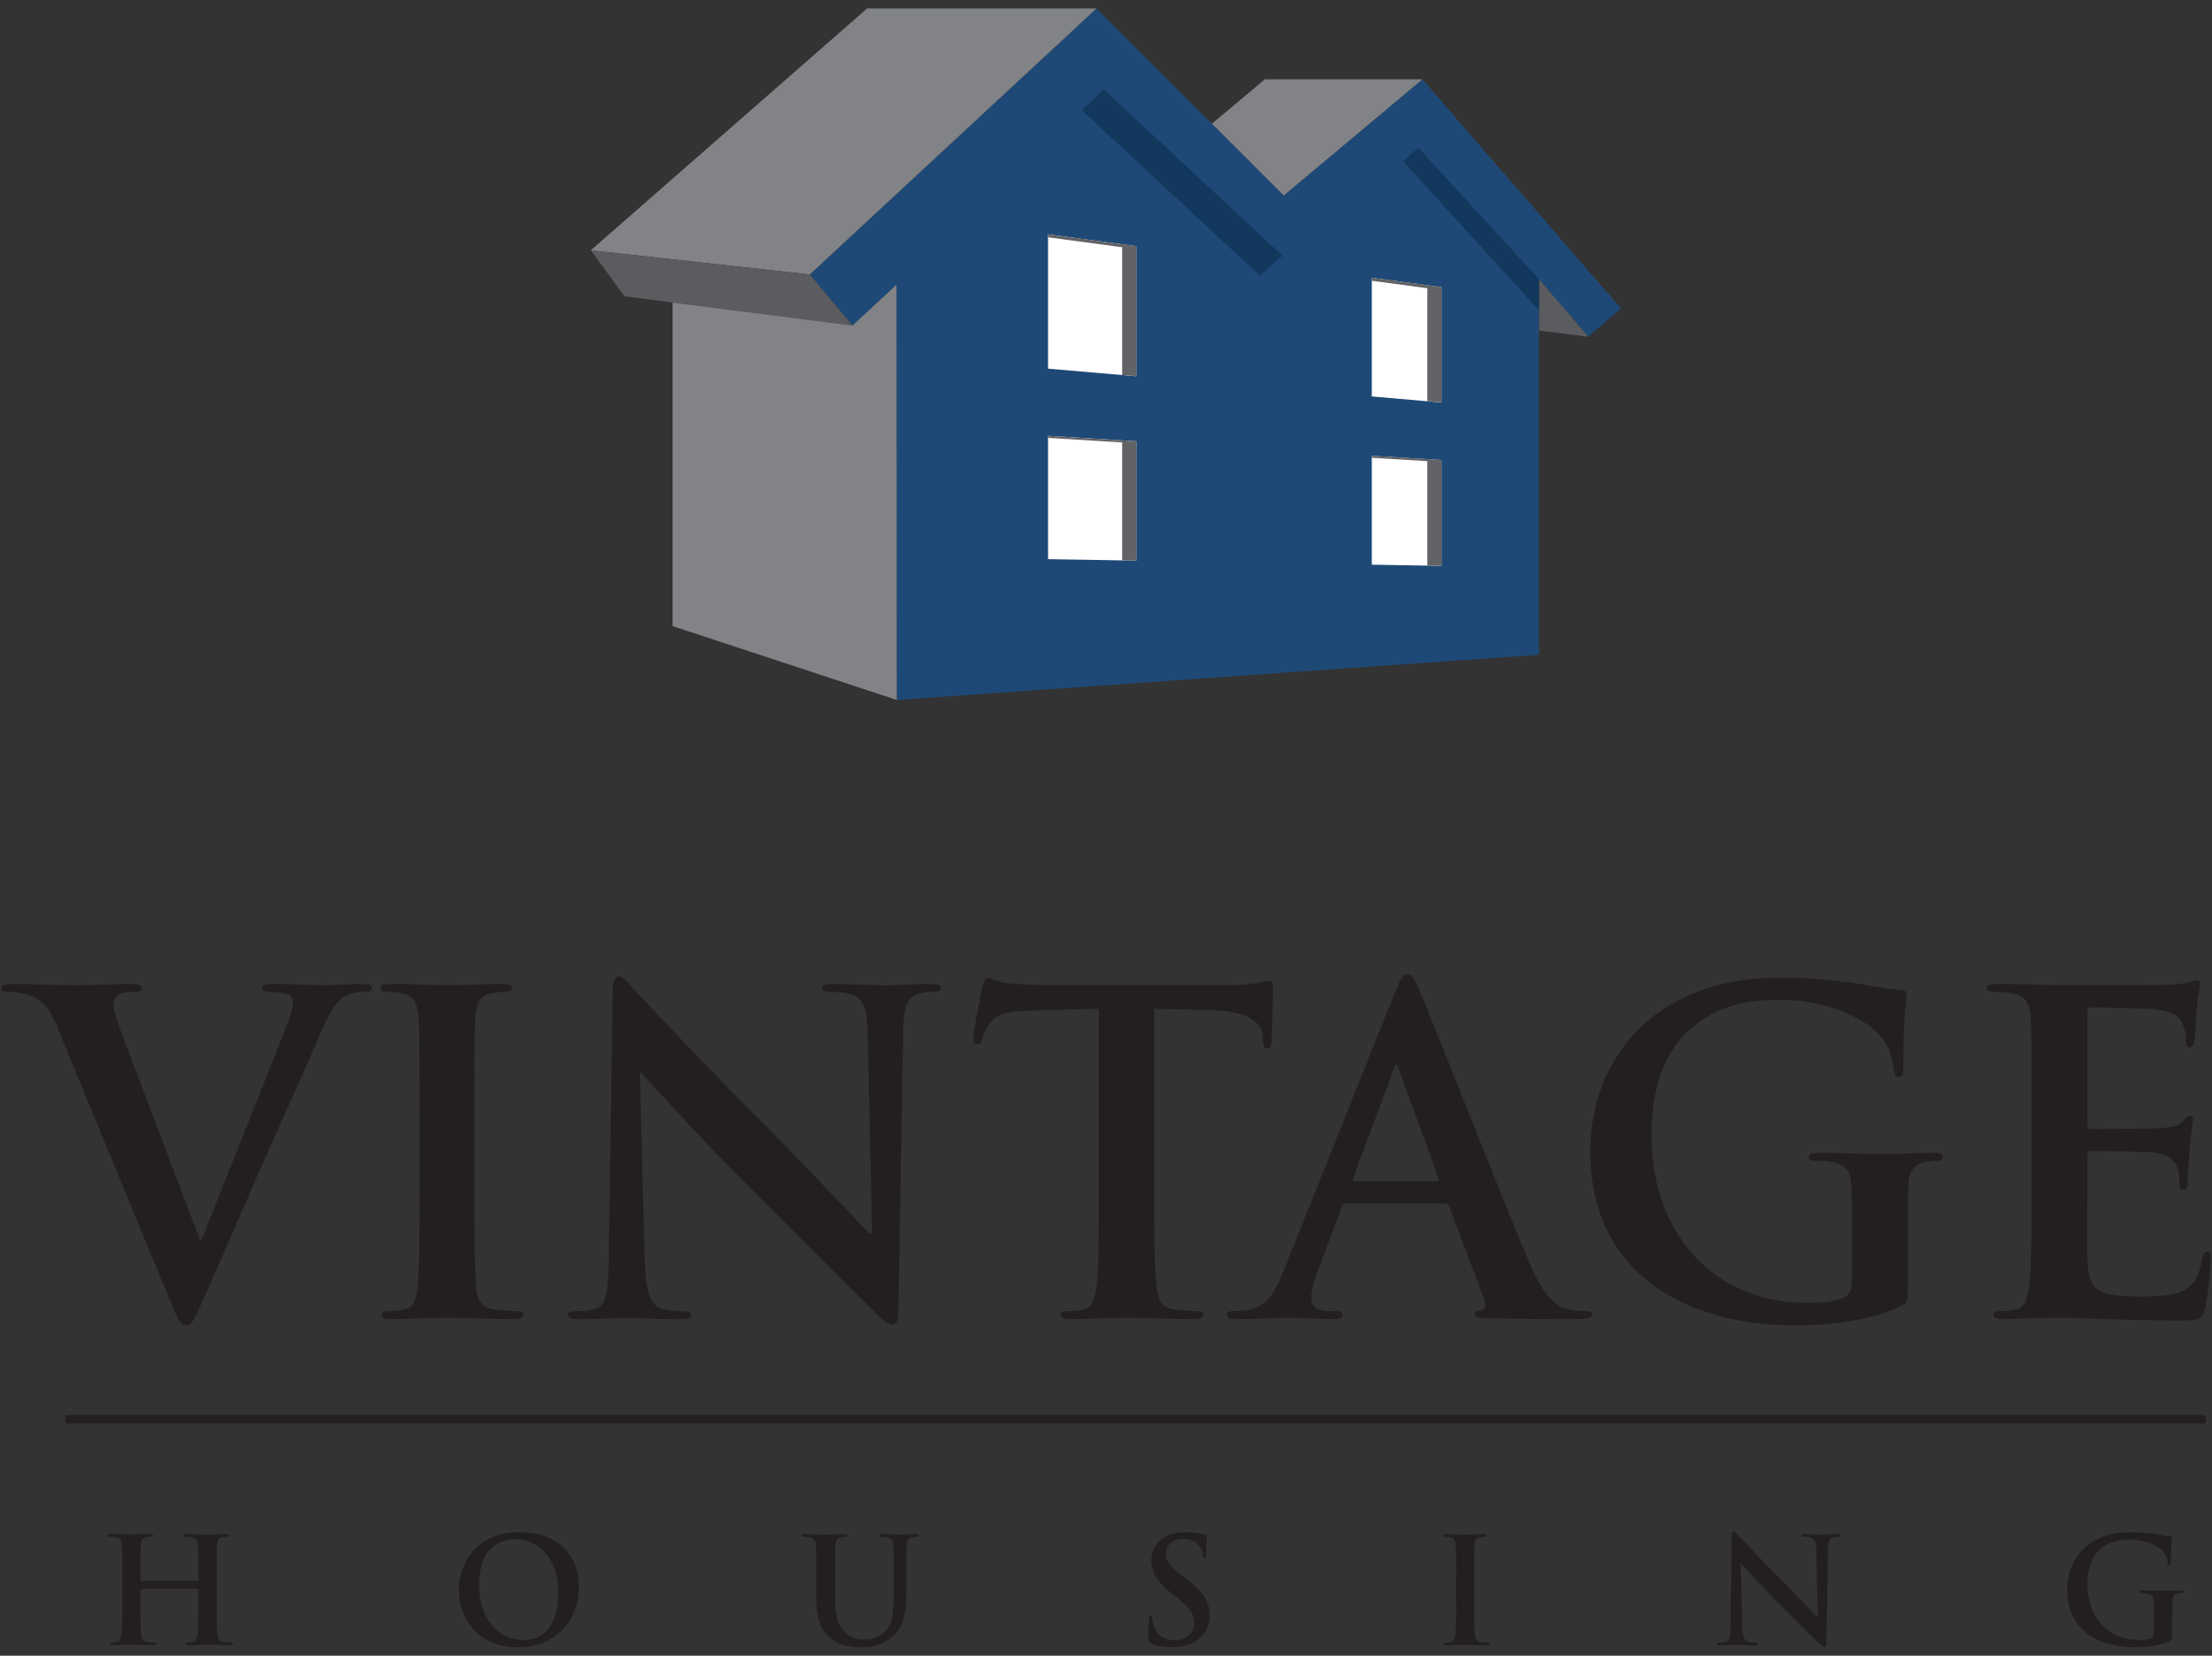 <?xml version="1.0" encoding="UTF-8"?>
<svg id="logos" xmlns="http://www.w3.org/2000/svg" viewBox="0 0 300 224.6">
  <rect x="0" y="0" width="300" height="224.6" fill="#333333" stroke="none"/>
  <defs>
    <style>
      .cls-1 {
        fill: #231f20;
      }

      .cls-2 {
        fill: #1e4976;
      }

      .cls-3 {
        fill: none;
        stroke: #231f20;
        stroke-width: 1.15px;
      }

      .cls-4 {
        fill: #626366;
      }

      .cls-5 {
        fill: #fff;
      }

      .cls-6 {
        fill: #818386;
      }

      .cls-7 {
        fill: #5a5c5f;
      }

      .cls-8 {
        fill: #12385e;
      }
    </style>
  </defs>
  <g>
    <g>
      <path class="cls-1" d="M7.81,139.37c-1.38-3.31-2.41-3.97-4.57-4.57-.9-.24-1.86-.24-2.35-.24-.54,0-.72-.18-.72-.54,0-.48.66-.54,1.56-.54,3.19,0,6.62.18,8.72.18,1.5,0,4.39-.18,7.4-.18.72,0,1.38.12,1.38.54s-.36.54-.9.54c-.96,0-1.87.06-2.35.42-.42.3-.6.72-.6,1.26,0,.78.54,2.47,1.38,4.63l10.35,27.31h.24c2.59-6.62,10.4-25.98,11.85-29.96.3-.78.54-1.68.54-2.22,0-.48-.24-.96-.78-1.14-.72-.24-1.63-.3-2.41-.3-.54,0-1.02-.06-1.02-.48,0-.48.54-.6,1.68-.6,3.01,0,5.53.18,6.32.18,1.02,0,3.85-.18,5.65-.18.78,0,1.26.12,1.26.54s-.36.54-.96.54-1.86,0-2.95.72c-.78.54-1.68,1.56-3.31,5.41-2.34,5.65-3.97,8.9-7.22,16.3-3.85,8.78-6.68,15.34-8,18.35-1.57,3.49-1.93,4.45-2.77,4.45-.78,0-1.14-.84-2.29-3.67l-15.16-36.75Z"/>
      <path class="cls-1" d="M56.89,150.91c0-9.14,0-10.83-.12-12.75-.12-2.05-.72-3.07-2.05-3.37-.66-.18-1.44-.24-2.16-.24-.6,0-.96-.12-.96-.6,0-.36.48-.48,1.44-.48,2.29,0,6.08.18,7.82.18,1.5,0,5.05-.18,7.34-.18.78,0,1.26.12,1.26.48,0,.48-.36.6-.96.6s-1.08.06-1.8.18c-1.62.3-2.11,1.32-2.23,3.43-.12,1.92-.12,3.61-.12,12.75v10.59c0,5.84,0,10.59.24,13.17.18,1.62.6,2.71,2.41,2.95.84.12,2.17.24,3.07.24.66,0,.96.18.96.48,0,.42-.48.6-1.14.6-3.97,0-7.76-.18-9.38-.18-1.38,0-5.17.18-7.58.18-.78,0-1.2-.18-1.2-.6,0-.3.24-.48.96-.48.9,0,1.63-.12,2.17-.24,1.2-.24,1.56-1.26,1.74-3.01.3-2.53.3-7.28.3-13.12v-10.59Z"/>
      <path class="cls-1" d="M87.44,170.77c.12,4.69.9,6.26,2.11,6.68,1.02.36,2.16.42,3.13.42.66,0,1.02.12,1.02.48,0,.48-.54.6-1.38.6-3.91,0-6.32-.18-7.46-.18-.54,0-3.37.18-6.5.18-.78,0-1.32-.06-1.32-.6,0-.36.36-.48.96-.48.78,0,1.86-.06,2.7-.3,1.57-.48,1.81-2.23,1.86-7.46l.54-35.61c0-1.2.18-2.04.78-2.04.66,0,1.2.78,2.22,1.87.72.78,9.87,10.59,18.65,19.31,4.09,4.09,12.21,12.75,13.23,13.71h.3l-.6-27.01c-.06-3.67-.6-4.81-2.04-5.41-.9-.36-2.35-.36-3.19-.36-.72,0-.96-.18-.96-.54,0-.48.66-.54,1.56-.54,3.13,0,6.02.18,7.28.18.66,0,2.95-.18,5.9-.18.78,0,1.38.06,1.38.54,0,.36-.36.54-1.08.54-.6,0-1.08,0-1.8.18-1.69.48-2.17,1.74-2.23,5.11l-.66,37.96c0,1.33-.24,1.86-.78,1.86-.66,0-1.38-.66-2.04-1.32-3.79-3.61-11.49-11.49-17.75-17.69-6.56-6.5-13.23-14.01-14.32-15.16h-.18l.66,25.26Z"/>
      <path class="cls-1" d="M149.04,136.84l-8.96.24c-3.49.12-4.93.42-5.84,1.75-.6.9-.9,1.62-1.02,2.1-.12.48-.3.72-.66.72-.42,0-.54-.3-.54-.96,0-.96,1.14-6.44,1.26-6.92.18-.78.36-1.14.72-1.14.48,0,1.08.6,2.58.72,1.75.18,4.03.3,6.01.3h23.82c1.92,0,3.25-.18,4.15-.3.9-.18,1.38-.3,1.62-.3.42,0,.48.36.48,1.26,0,1.26-.18,5.41-.18,6.98-.06.6-.18.96-.54.96-.48,0-.6-.3-.66-1.2l-.06-.66c-.12-1.57-1.74-3.25-7.1-3.37l-7.58-.18v24.66c0,5.53,0,10.29.3,12.87.18,1.68.54,3.01,2.35,3.25.84.12,2.16.24,3.07.24.66,0,.96.18.96.48,0,.42-.48.6-1.14.6-3.97,0-7.76-.18-9.44-.18-1.38,0-5.17.18-7.58.18-.78,0-1.2-.18-1.2-.6,0-.3.24-.48.96-.48.9,0,1.62-.12,2.17-.24,1.2-.24,1.56-1.56,1.74-3.31.3-2.53.3-7.28.3-12.81v-24.66Z"/>
      <path class="cls-1" d="M182.54,163.24c-.3,0-.42.12-.54.48l-3.25,8.6c-.6,1.51-.9,2.95-.9,3.67,0,1.08.54,1.87,2.41,1.87h.9c.72,0,.9.12.9.48,0,.48-.36.6-1.02.6-1.93,0-4.51-.18-6.38-.18-.66,0-3.97.18-7.1.18-.78,0-1.14-.12-1.14-.6,0-.36.24-.48.72-.48.54,0,1.38-.06,1.87-.12,2.77-.36,3.91-2.41,5.11-5.42l15.1-37.77c.72-1.74,1.08-2.41,1.68-2.41.54,0,.9.54,1.5,1.93,1.44,3.31,11.07,27.85,14.92,36.99,2.28,5.41,4.03,6.26,5.29,6.56.9.18,1.8.24,2.53.24.48,0,.78.06.78.48,0,.48-.54.6-2.77.6s-6.56,0-11.37-.12c-1.08-.06-1.8-.06-1.8-.48,0-.36.24-.48.84-.54.42-.12.84-.66.54-1.38l-4.81-12.75c-.12-.3-.3-.42-.6-.42h-13.41ZM194.81,160.24c.3,0,.36-.18.3-.36l-5.41-14.86c-.06-.24-.12-.54-.3-.54s-.3.3-.36.54l-5.53,14.8c-.06.24,0,.42.24.42h11.07Z"/>
      <path class="cls-1" d="M258.75,174.92c0,1.62-.06,1.74-.78,2.16-3.91,2.05-9.8,2.71-14.5,2.71-14.74,0-27.79-6.98-27.79-23.58,0-9.63,4.99-16.36,10.47-19.67,5.77-3.49,11.13-3.91,16.18-3.91,4.15,0,9.44.72,10.65.96,1.26.24,3.37.6,4.75.66.72.06.84.3.84.72,0,.66-.42,2.34-.42,9.86,0,.96-.18,1.26-.66,1.26-.42,0-.54-.3-.6-.78-.18-1.38-.48-3.31-2.05-4.99-1.8-1.92-6.62-4.69-13.41-4.69-3.31,0-7.7.24-11.91,3.73-3.37,2.83-5.54,7.34-5.54,14.74,0,12.93,8.24,22.61,20.93,22.61,1.56,0,3.67,0,5.11-.66.9-.42,1.15-1.2,1.15-2.22v-5.66c0-3.01,0-5.29-.06-7.1-.06-2.05-.6-3.01-2.59-3.43-.48-.12-1.5-.18-2.34-.18-.54,0-.9-.12-.9-.48,0-.48.42-.6,1.26-.6,3.13,0,6.92.18,8.72.18s5.05-.18,7.04-.18c.78,0,1.2.12,1.2.6,0,.36-.36.48-.78.48-.48,0-.9.06-1.62.18-1.63.3-2.23,1.32-2.29,3.43-.06,1.8-.06,4.21-.06,7.22v6.62Z"/>
      <path class="cls-1" d="M275.53,150.91c0-9.14,0-10.83-.12-12.75-.12-2.05-.6-3.01-2.59-3.43-.48-.12-1.51-.18-2.35-.18-.66,0-1.02-.12-1.02-.54s.42-.54,1.32-.54c1.62,0,3.37.06,4.87.06,1.57.06,2.95.12,3.79.12,1.92,0,13.89,0,15.04-.06,1.14-.12,2.11-.24,2.59-.36.3-.06.66-.24.96-.24s.36.24.36.54c0,.42-.3,1.14-.48,3.91-.06.6-.18,3.25-.3,3.97-.06.3-.18.66-.6.66s-.54-.3-.54-.84c0-.42-.06-1.44-.36-2.17-.42-1.08-1.02-1.8-4.03-2.16-1.02-.12-7.34-.24-8.54-.24-.3,0-.42.18-.42.6v15.22c0,.42.06.66.42.66,1.32,0,8.24,0,9.62-.12,1.44-.12,2.35-.3,2.89-.9.42-.48.66-.78.96-.78.24,0,.42.12.42.48s-.24,1.32-.48,4.39c-.06,1.2-.24,3.61-.24,4.03,0,.48,0,1.14-.54,1.14-.42,0-.54-.24-.54-.54-.06-.6-.06-1.38-.24-2.16-.3-1.2-1.14-2.11-3.37-2.35-1.14-.12-7.1-.18-8.54-.18-.3,0-.36.24-.36.6v4.75c0,2.04-.06,7.58,0,9.32.12,4.15,1.08,5.05,7.22,5.05,1.56,0,4.09,0,5.65-.72,1.56-.72,2.28-1.98,2.71-4.45.12-.66.24-.9.66-.9.48,0,.48.48.48,1.08,0,1.38-.48,5.48-.78,6.68-.42,1.56-.96,1.56-3.25,1.56-4.51,0-7.82-.12-10.41-.18-2.59-.12-4.45-.18-6.26-.18-.66,0-1.99,0-3.43.06-1.38,0-2.95.12-4.15.12-.78,0-1.2-.18-1.2-.6,0-.3.24-.48.96-.48.9,0,1.62-.12,2.17-.24,1.2-.24,1.5-1.56,1.74-3.31.3-2.53.3-7.28.3-12.81v-10.59Z"/>
    </g>
    <g>
      <path class="cls-1" d="M26.78,214.45c.06,0,.12-.04.12-.14v-.42c0-3.03,0-3.59-.04-4.22-.04-.68-.2-1-.86-1.14-.16-.04-.5-.06-.78-.06-.22,0-.34-.04-.34-.18s.14-.18.42-.18c1.07,0,2.33.06,2.87.06.48,0,1.73-.06,2.51-.06.28,0,.42.04.42.18s-.12.18-.36.18c-.16,0-.34.02-.58.06-.53.1-.7.44-.74,1.14-.04.64-.04,1.2-.04,4.22v3.51c0,1.83,0,3.41.1,4.26.06.56.18.99.78,1.07.28.04.72.08,1.02.08.22,0,.32.06.32.16,0,.14-.16.2-.4.2-1.29,0-2.55-.06-3.11-.06-.46,0-1.71.06-2.49.06-.28,0-.42-.06-.42-.2,0-.1.08-.16.32-.16.3,0,.54-.04.72-.08.4-.08.5-.52.58-1.1.1-.83.1-2.41.1-4.24v-1.75c0-.08-.06-.12-.12-.12h-7.61c-.06,0-.12.02-.12.12v1.75c0,1.83,0,3.41.1,4.26.06.56.18.99.78,1.07.28.04.72.08,1.02.08.22,0,.32.06.32.16,0,.14-.16.2-.4.2-1.29,0-2.55-.06-3.11-.06-.46,0-1.71.06-2.51.06-.26,0-.4-.06-.4-.2,0-.1.08-.16.32-.16.3,0,.54-.04.72-.08.4-.08.5-.52.58-1.1.1-.83.1-2.41.1-4.24v-3.51c0-3.03,0-3.59-.04-4.22-.04-.68-.2-1-.86-1.14-.16-.04-.5-.06-.78-.06-.22,0-.34-.04-.34-.18s.14-.18.42-.18c1.08,0,2.33.06,2.87.06.48,0,1.73-.06,2.51-.06.28,0,.42.04.42.18s-.12.18-.36.18c-.16,0-.34.02-.58.06-.54.1-.7.44-.74,1.14-.04.64-.04,1.2-.04,4.22v.42c0,.1.06.14.12.14h7.61Z"/>
      <path class="cls-1" d="M62.23,215.65c0-3.41,2.25-7.81,8.23-7.81,4.96,0,8.05,2.89,8.05,7.45s-3.19,8.17-8.25,8.17c-5.72,0-8.03-4.28-8.03-7.81ZM75.72,216.03c0-4.46-2.57-7.23-5.84-7.23-2.29,0-4.9,1.27-4.9,6.23,0,4.15,2.29,7.43,6.12,7.43,1.39,0,4.62-.68,4.62-6.43Z"/>
      <path class="cls-1" d="M110.7,213.9c0-3.03,0-3.59-.04-4.22-.04-.68-.2-1-.85-1.14-.16-.04-.5-.06-.78-.06-.22,0-.34-.04-.34-.18s.14-.18.44-.18c1.05,0,2.31.06,2.91.06.48,0,1.73-.06,2.45-.06.3,0,.44.04.44.18s-.12.18-.32.18c-.22,0-.34.02-.58.06-.54.1-.7.44-.74,1.14-.04.64-.04,1.2-.04,4.22v2.79c0,2.89.58,4.1,1.55,4.9.9.74,1.81.82,2.49.82.88,0,1.95-.28,2.75-1.08,1.1-1.09,1.16-2.89,1.16-4.94v-2.49c0-3.03,0-3.59-.04-4.22-.04-.68-.2-1-.86-1.14-.16-.04-.5-.06-.72-.06s-.34-.04-.34-.18.14-.18.42-.18c1.02,0,2.27.06,2.29.06.24,0,1.49-.06,2.27-.06.28,0,.42.04.42.18s-.12.18-.36.18c-.22,0-.34.02-.58.06-.54.1-.7.44-.74,1.14-.04.64-.04,1.2-.04,4.22v2.13c0,2.21-.22,4.56-1.89,6-1.42,1.22-2.85,1.43-4.14,1.43-1.05,0-2.97-.06-4.42-1.38-1.02-.91-1.77-2.39-1.77-5.28v-2.91Z"/>
      <path class="cls-1" d="M156.11,222.94c-.32-.14-.38-.24-.38-.68,0-1.1.08-2.29.1-2.61.02-.3.08-.52.24-.52.18,0,.2.18.2.34,0,.26.08.68.18,1.02.44,1.48,1.61,2.01,2.85,2.01,1.79,0,2.67-1.21,2.67-2.27,0-.98-.3-1.89-1.95-3.19l-.92-.72c-2.19-1.71-2.95-3.11-2.95-4.72,0-2.19,1.83-3.76,4.6-3.76,1.29,0,2.13.2,2.65.34.18.04.28.1.28.24,0,.26-.08.83-.08,2.39,0,.44-.06.6-.22.6-.14,0-.2-.12-.2-.36,0-.18-.1-.8-.52-1.32-.3-.38-.88-.98-2.17-.98-1.47,0-2.37.86-2.37,2.05,0,.92.46,1.61,2.11,2.87l.56.42c2.41,1.81,3.27,3.19,3.27,5.08,0,1.15-.44,2.53-1.87,3.46-1,.64-2.11.82-3.17.82-1.16,0-2.05-.14-2.91-.52Z"/>
      <path class="cls-1" d="M197.48,213.9c0-3.03,0-3.59-.04-4.22-.04-.68-.24-1.02-.68-1.12-.22-.06-.48-.08-.72-.08-.2,0-.32-.04-.32-.2,0-.12.16-.16.48-.16.76,0,2.01.06,2.59.06.5,0,1.67-.06,2.43-.06.26,0,.42.04.42.16,0,.16-.12.2-.32.2s-.36.02-.6.06c-.54.1-.7.44-.74,1.14-.04.64-.04,1.2-.04,4.22v3.51c0,1.93,0,3.51.08,4.36.06.54.2.9.8.98.28.04.72.08,1.02.08.22,0,.32.06.32.16,0,.14-.16.2-.38.2-1.31,0-2.57-.06-3.11-.06-.46,0-1.71.06-2.51.06-.26,0-.4-.06-.4-.2,0-.1.08-.16.32-.16.3,0,.54-.04.72-.08.4-.08.52-.42.58-.99.1-.84.1-2.41.1-4.34v-3.51Z"/>
      <path class="cls-1" d="M236.29,220.47c.04,1.56.3,2.07.7,2.21.34.12.72.14,1.04.14.22,0,.34.04.34.16,0,.16-.18.2-.46.2-1.29,0-2.09-.06-2.47-.06-.18,0-1.12.06-2.15.06-.26,0-.44-.02-.44-.2,0-.12.12-.16.32-.16.26,0,.62-.02.9-.1.52-.16.6-.74.62-2.47l.18-11.79c0-.4.06-.68.26-.68.22,0,.4.26.74.61.24.26,3.27,3.51,6.18,6.4,1.35,1.36,4.04,4.22,4.38,4.54h.1l-.2-8.95c-.02-1.21-.2-1.59-.68-1.79-.3-.12-.78-.12-1.05-.12-.24,0-.32-.06-.32-.18,0-.16.22-.18.52-.18,1.03,0,1.99.06,2.41.06.22,0,.98-.06,1.95-.06.26,0,.46.02.46.18,0,.12-.12.18-.36.18-.2,0-.36,0-.6.06-.56.16-.72.58-.74,1.69l-.22,12.57c0,.44-.08.62-.26.62-.22,0-.46-.22-.68-.44-1.26-1.2-3.8-3.8-5.88-5.85-2.17-2.15-4.38-4.64-4.74-5.02h-.06l.22,8.37Z"/>
      <path class="cls-1" d="M294.61,221.84c0,.54-.02.58-.26.72-1.3.68-3.25.9-4.8.9-4.88,0-9.2-2.31-9.2-7.81,0-3.19,1.66-5.42,3.47-6.51,1.91-1.15,3.68-1.29,5.36-1.29,1.38,0,3.13.24,3.53.32.42.08,1.12.2,1.57.22.24.02.28.1.28.24,0,.22-.14.77-.14,3.27,0,.32-.06.42-.22.42-.14,0-.18-.1-.2-.26-.06-.46-.16-1.1-.68-1.65-.6-.64-2.19-1.55-4.44-1.55-1.1,0-2.55.08-3.95,1.23-1.11.94-1.83,2.43-1.83,4.88,0,4.28,2.73,7.49,6.93,7.49.52,0,1.21,0,1.69-.22.3-.14.38-.4.38-.74v-1.87c0-1,0-1.75-.02-2.35-.02-.68-.2-1-.86-1.13-.16-.04-.5-.06-.78-.06-.18,0-.3-.04-.3-.16,0-.16.14-.2.42-.2,1.04,0,2.29.06,2.89.06s1.67-.06,2.33-.06c.26,0,.4.04.4.2,0,.12-.12.16-.26.16-.16,0-.3.02-.54.06-.54.1-.74.44-.76,1.13-.02.6-.02,1.4-.02,2.39v2.19Z"/>
    </g>
    <line class="cls-3" x1="8.89" y1="192.53" x2="299.14" y2="192.53"/>
  </g>
  <g>
    <path class="cls-2" d="M192.91,10.76s-18.14,15.21-18.8,15.76c-.61-.62-25.39-25.38-25.39-25.38l-38.89,36.09,5.79,6.93,5.96-5.54.03,56.33,87.11-6.13v-50.95l6.68,7.8,3.72-3.18h0l.74-.64-26.96-31.1Z"/>
    <polygon class="cls-6" points="148.72 1.14 117.61 1.14 80.13 33.95 109.83 37.23 148.72 1.14"/>
    <polygon class="cls-7" points="80.13 33.95 84.7 40.2 115.62 44.16 109.83 37.23 80.13 33.95"/>
    <polygon class="cls-6" points="171.54 10.76 164.37 16.78 174.11 26.52 192.91 10.76 171.54 10.76"/>
    <polygon class="cls-7" points="208.74 37.88 215.42 45.68 208.74 44.84 208.74 37.88"/>
    <path class="cls-8" d="M146.74,14.96l24.13,22.45,3.07-2.72-24.25-22.57-2.94,2.83ZM192.38,20.07l-2.12,1.77,18.47,20.28v-4.25l-16.35-17.81Z"/>
    <g>
      <polygon class="cls-5" points="186.05 61.83 195.5 62.41 195.5 76.76 186.05 76.6 186.05 61.83"/>
      <polygon class="cls-5" points="142.14 31.78 154.11 33.39 154.11 51.04 142.14 50.01 142.14 31.78"/>
      <polygon class="cls-5" points="142.14 59.12 154.11 59.86 154.11 76.05 142.14 75.85 142.14 59.12"/>
      <polygon class="cls-5" points="186.05 37.68 195.5 38.95 195.5 54.6 186.05 53.78 186.05 37.68"/>
    </g>
    <path class="cls-4" d="M142.14,32.19l10.05,1.35v17.33l1.92.16v-17.65l-11.97-1.61v.41ZM142.14,59.4l10.05.62v16l1.92.03v-16.19l-11.97-.74v.28ZM186.05,62.1l7.53.46v14.16l1.92.03v-14.35l-9.45-.58v.27ZM186.05,37.68v.41l7.53,1.01v15.32l1.92.16v-15.64l-9.45-1.27Z"/>
    <polygon class="cls-6" points="91.22 84.93 91.22 41.04 115.62 44.16 121.59 38.62 121.62 94.95 91.22 84.93"/>
  </g>
</svg>